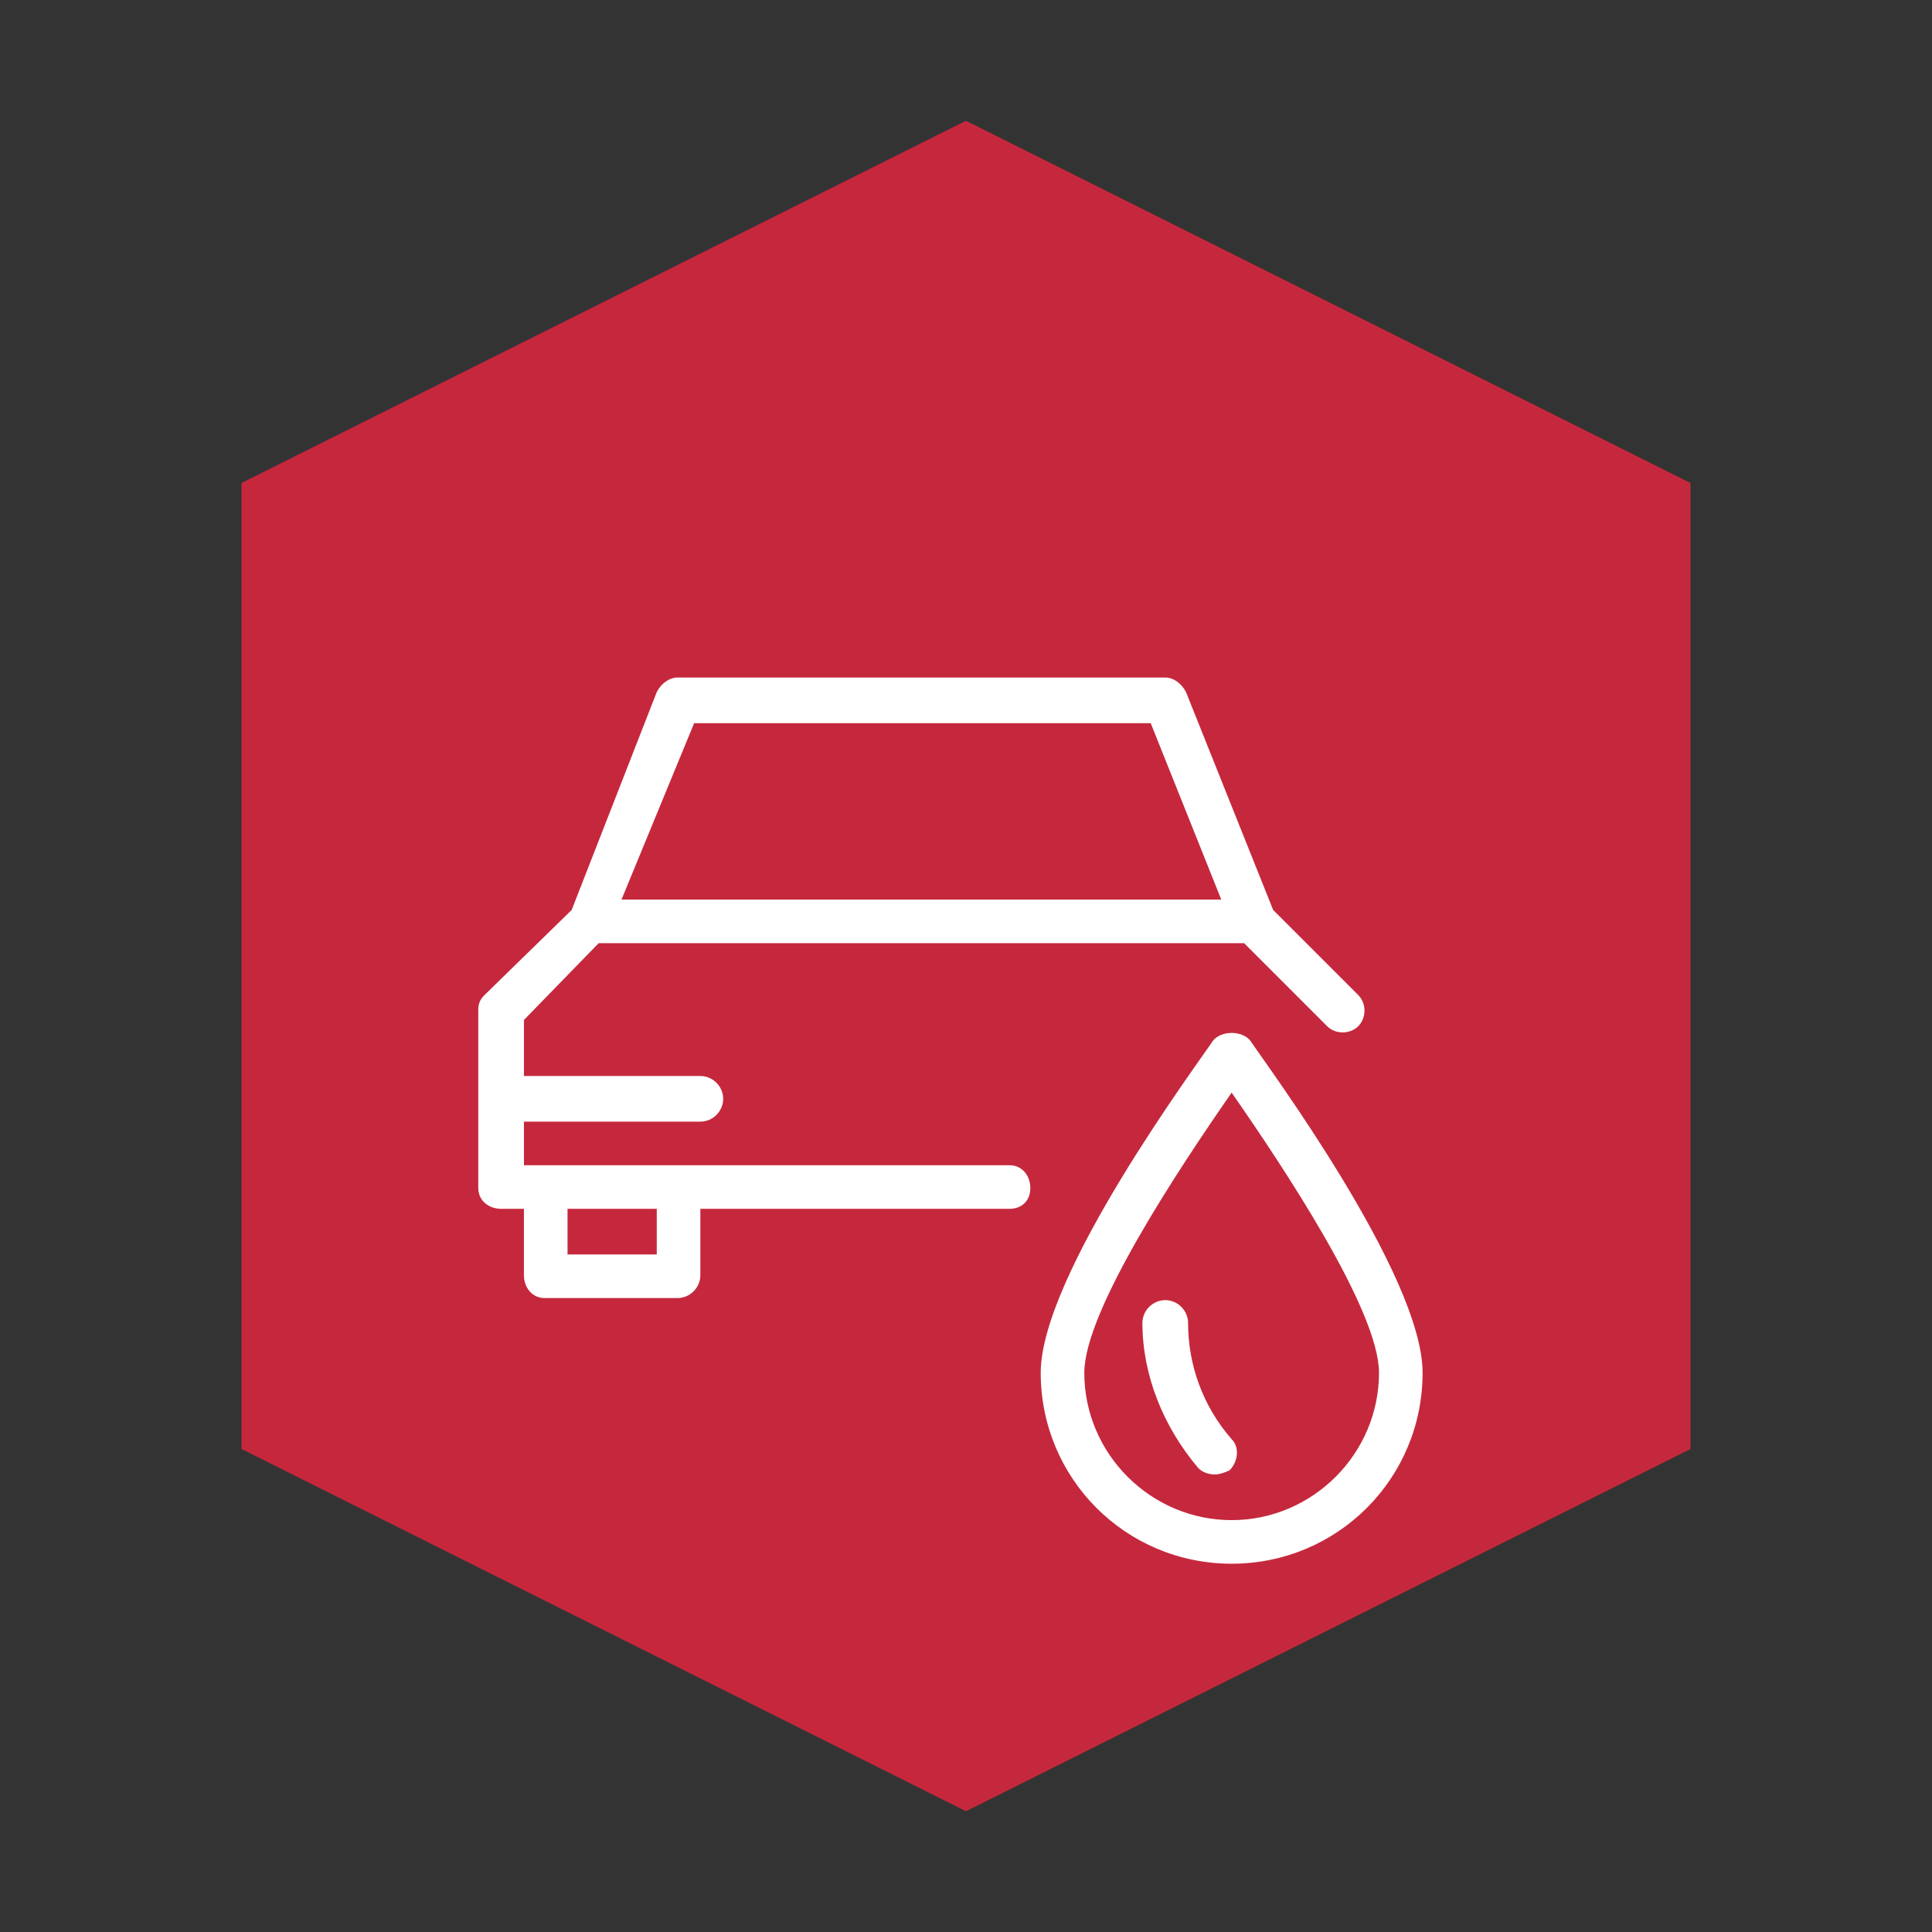 <?xml version="1.0" encoding="UTF-8"?> <svg xmlns="http://www.w3.org/2000/svg" viewBox="0 0 1024 1024"><rect x="0" y="0" width="1024" height="1024" fill="#333333" stroke="none"/><polygon points="512,64 896,256 896,768 512,960 128,768 128,256" fill="#C5283D"></polygon><g transform="translate(512 512) scale(0.55 -0.55) translate(-512 -512)"><path d="M554 320h-468v42h170c12 0 22 10 22 22s-10 22-22 22h-170v54l72 74h622l80-80c8-8 22-8 30 0s8 22 0 30l-82 82-84 210c-4 8-12 14-20 14h-470c-8 0-16-6-20-14l-82-210-84-82c-4-4-6-8-6-14v-172c0-12 10-20 22-20h22v-64c0-12 8-22 20-22h128c12 0 22 10 22 22v64h298c12 0 20 8 20 20s-8 22-20 22zM250 746h440l68-170h-578zM214 234h-86v44h86zM786 440c-8 10-28 10-36 0-16-24-166-226-166-320 0-102 82-184 184-184s184 82 184 184c0 94-150 296-166 320zM768-22c-78 0-142 64-142 142 0 60 92 198 142 270 50-72 142-210 142-270 0-78-64-142-142-142zM726 168c0 12-10 22-22 22s-22-10-22-22c0-50 20-100 54-140 4-4 10-6 16-6 4 0 10 2 14 4 8 8 10 22 2 30-28 32-42 72-42 112z" fill="#FFFFFF"></path></g></svg> 